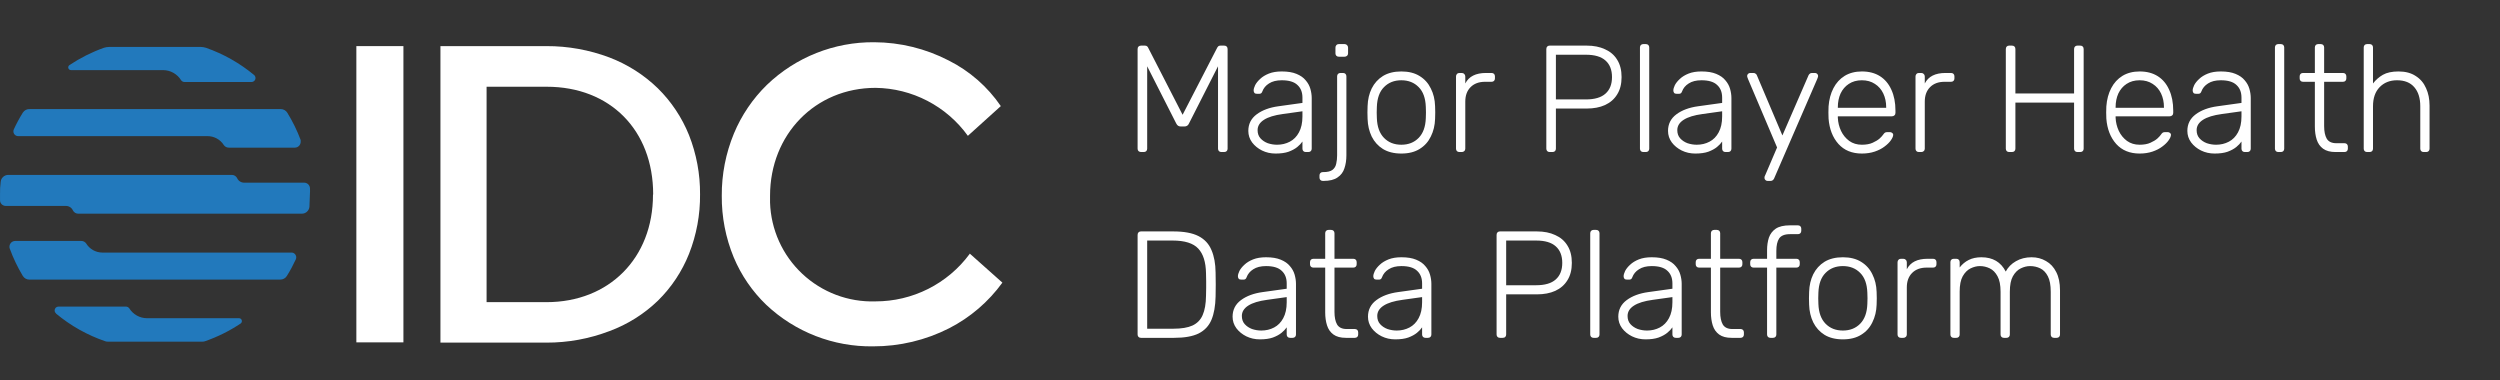 <svg xmlns="http://www.w3.org/2000/svg" fill="none" viewBox="0 0 296 45" height="45" width="296">
<rect x="0" y="0" width="296" height="45" fill="#333333" stroke="none"/>
<path fill="white" d="M47.765 5.46H42.193V40.536H47.765V5.46Z"></path>
<path fill="white" d="M77.89 10.456C76.244 8.86 74.29 7.617 72.147 6.801C69.765 5.905 67.239 5.45 64.694 5.46H52.148V40.567H64.694C67.24 40.574 69.767 40.113 72.147 39.207C74.29 38.417 76.245 37.191 77.89 35.607C79.493 34.033 80.75 32.142 81.581 30.056C82.466 27.811 82.91 25.417 82.886 23.004C82.904 20.608 82.46 18.23 81.581 16.001C80.745 13.919 79.488 12.031 77.89 10.456ZM77.314 23.058C77.314 30.56 72.12 35.775 64.712 35.775H57.612V10.27H64.733C72.234 10.27 77.335 15.401 77.335 23.016L77.314 23.058Z"></path>
<path fill="white" d="M114.812 30.017V30.061C113.522 31.809 111.838 33.229 109.897 34.206C107.957 35.182 105.814 35.689 103.641 35.684C100.436 35.785 97.323 34.608 94.985 32.414C92.647 30.22 91.276 27.187 91.174 23.982C91.174 23.715 91.174 23.445 91.174 23.178C91.177 15.911 96.53 10.402 103.668 10.402C105.807 10.428 107.91 10.955 109.808 11.942C111.706 12.928 113.346 14.346 114.596 16.082L118.497 12.562C116.929 10.268 114.805 8.409 112.322 7.161C109.601 5.754 106.584 5.014 103.521 5.001C98.783 4.954 94.215 6.767 90.799 10.051C89.125 11.686 87.798 13.643 86.898 15.803C85.932 18.14 85.442 20.646 85.458 23.175C85.437 25.676 85.917 28.155 86.871 30.467C87.756 32.585 89.067 34.499 90.724 36.09C94.142 39.312 98.682 41.077 103.38 41.008C106.508 41.016 109.593 40.282 112.382 38.865C114.877 37.584 117.036 35.734 118.683 33.464L114.812 30.017Z"></path>
<path fill="#2279BC" d="M6.631 37.125C8.361 38.568 10.341 39.68 12.473 40.408C12.57 40.439 12.671 40.454 12.773 40.453H23.956C24.058 40.453 24.159 40.438 24.256 40.408C25.75 39.891 27.172 39.185 28.487 38.307C28.563 38.256 28.615 38.178 28.634 38.089C28.652 38 28.635 37.907 28.586 37.83C28.554 37.78 28.509 37.74 28.456 37.713C28.404 37.686 28.345 37.674 28.286 37.677H17.406C16.985 37.675 16.572 37.567 16.205 37.362C15.838 37.158 15.528 36.863 15.306 36.507C15.261 36.445 15.203 36.394 15.136 36.358C15.069 36.322 14.995 36.303 14.918 36.3H6.919C6.8 36.3 6.685 36.347 6.601 36.432C6.516 36.516 6.469 36.63 6.469 36.75C6.467 36.817 6.481 36.883 6.509 36.944C6.537 37.005 6.579 37.059 6.631 37.101V37.125Z"></path>
<path fill="#2279BC" d="M30.085 8.88C28.391 7.476 26.461 6.385 24.384 5.658C24.19 5.595 23.988 5.562 23.784 5.559H12.904C12.7 5.562 12.498 5.595 12.304 5.658C10.868 6.169 9.501 6.856 8.232 7.701C8.172 7.738 8.126 7.794 8.1 7.86C8.075 7.925 8.071 7.998 8.091 8.066C8.11 8.134 8.151 8.194 8.207 8.236C8.264 8.279 8.333 8.301 8.403 8.301H19.323C19.749 8.305 20.167 8.417 20.538 8.627C20.909 8.837 21.221 9.138 21.444 9.501C21.488 9.563 21.546 9.614 21.613 9.65C21.68 9.686 21.755 9.706 21.831 9.708H29.788C29.884 9.707 29.977 9.676 30.055 9.621C30.133 9.565 30.192 9.488 30.224 9.398C30.257 9.308 30.261 9.21 30.237 9.118C30.213 9.025 30.161 8.943 30.088 8.88H30.085Z"></path>
<path fill="#2279BC" d="M36.702 22.284C36.693 22.107 36.616 21.94 36.487 21.817C36.358 21.695 36.187 21.627 36.009 21.627H28.916C28.74 21.63 28.566 21.582 28.418 21.487C28.269 21.393 28.151 21.257 28.079 21.096C28.021 20.98 27.933 20.883 27.823 20.815C27.713 20.746 27.587 20.71 27.458 20.709H0.978C0.748 20.709 0.527 20.796 0.36 20.953C0.192 21.111 0.091 21.326 0.078 21.555C0.017 22.036 -0.009 22.52 0.003 23.004V23.724C0.007 23.902 0.082 24.07 0.21 24.194C0.338 24.317 0.509 24.384 0.687 24.382H7.804C7.979 24.38 8.15 24.43 8.297 24.524C8.444 24.618 8.561 24.753 8.632 24.913C8.691 25.029 8.781 25.127 8.892 25.195C9.004 25.264 9.132 25.3 9.262 25.3H35.739C35.969 25.3 36.19 25.213 36.357 25.055C36.525 24.898 36.626 24.683 36.639 24.454C36.639 23.977 36.693 23.491 36.693 23.004C36.711 22.765 36.714 22.524 36.702 22.284Z"></path>
<path fill="#2279BC" d="M24.568 16.118C24.954 16.116 25.334 16.213 25.673 16.399C26.011 16.585 26.297 16.854 26.503 17.18C26.57 17.276 26.66 17.354 26.765 17.407C26.87 17.459 26.986 17.484 27.104 17.48H34.926C35.107 17.475 35.278 17.4 35.404 17.271C35.531 17.141 35.601 16.968 35.601 16.787C35.61 16.718 35.61 16.649 35.601 16.58C35.178 15.454 34.647 14.372 34.017 13.348C33.935 13.214 33.82 13.104 33.683 13.028C33.545 12.952 33.391 12.914 33.234 12.916H3.528C3.365 12.905 3.203 12.938 3.057 13.012C2.912 13.086 2.79 13.198 2.703 13.336C2.308 13.97 1.953 14.629 1.641 15.308C1.609 15.375 1.59 15.448 1.587 15.523C1.583 15.597 1.594 15.671 1.619 15.742C1.644 15.812 1.683 15.877 1.733 15.932C1.783 15.987 1.843 16.032 1.911 16.064C1.987 16.1 2.07 16.118 2.154 16.118H24.568Z"></path>
<path fill="#2279BC" d="M12.12 29.906C11.736 29.904 11.358 29.804 11.022 29.616C10.687 29.427 10.405 29.156 10.203 28.829C10.138 28.734 10.051 28.657 9.949 28.604C9.847 28.552 9.733 28.526 9.618 28.529H1.802C1.62 28.529 1.446 28.601 1.318 28.729C1.19 28.857 1.118 29.031 1.118 29.213C1.115 29.296 1.13 29.379 1.163 29.456C1.572 30.574 2.088 31.651 2.702 32.672C2.783 32.805 2.896 32.914 3.032 32.99C3.168 33.066 3.321 33.105 3.476 33.104H33.181C33.338 33.107 33.493 33.068 33.63 32.992C33.768 32.917 33.883 32.806 33.965 32.672C34.36 32.038 34.714 31.38 35.027 30.701C35.057 30.632 35.073 30.557 35.075 30.481C35.076 30.406 35.062 30.331 35.034 30.26C35.006 30.19 34.965 30.126 34.912 30.072C34.859 30.018 34.796 29.974 34.727 29.945C34.658 29.915 34.583 29.902 34.508 29.906H12.12Z"></path>
<path fill="white" d="M135.106 18C134.986 18 134.884 17.964 134.8 17.892C134.728 17.82 134.692 17.724 134.692 17.604V5.814C134.692 5.682 134.728 5.58 134.8 5.508C134.884 5.436 134.986 5.4 135.106 5.4H135.556C135.676 5.4 135.766 5.43 135.826 5.49C135.886 5.55 135.922 5.598 135.934 5.634L140.02 13.59L144.124 5.634C144.148 5.598 144.184 5.55 144.232 5.49C144.292 5.43 144.382 5.4 144.502 5.4H144.934C145.066 5.4 145.168 5.436 145.24 5.508C145.312 5.58 145.348 5.682 145.348 5.814V17.604C145.348 17.724 145.312 17.82 145.24 17.892C145.168 17.964 145.066 18 144.934 18H144.61C144.49 18 144.394 17.964 144.322 17.892C144.25 17.82 144.214 17.724 144.214 17.604V7.848L140.776 14.616C140.728 14.736 140.656 14.826 140.56 14.886C140.476 14.946 140.362 14.976 140.218 14.976H139.822C139.678 14.976 139.564 14.946 139.48 14.886C139.396 14.826 139.324 14.736 139.264 14.616L135.826 7.848V17.604C135.826 17.724 135.79 17.82 135.718 17.892C135.646 17.964 135.55 18 135.43 18H135.106ZM151.023 18.18C150.447 18.18 149.913 18.06 149.421 17.82C148.941 17.58 148.551 17.262 148.251 16.866C147.951 16.458 147.801 16.002 147.801 15.498C147.801 14.682 148.131 14.028 148.791 13.536C149.451 13.044 150.309 12.726 151.365 12.582L154.209 12.186V11.556C154.209 10.92 154.011 10.422 153.615 10.062C153.231 9.69 152.613 9.504 151.761 9.504C151.137 9.504 150.633 9.63 150.249 9.882C149.865 10.122 149.601 10.44 149.457 10.836C149.397 11.016 149.283 11.106 149.115 11.106H148.827C148.683 11.106 148.581 11.07 148.521 10.998C148.461 10.914 148.431 10.818 148.431 10.71C148.431 10.542 148.491 10.332 148.611 10.08C148.743 9.828 148.941 9.582 149.205 9.342C149.469 9.09 149.811 8.88 150.231 8.712C150.651 8.544 151.161 8.46 151.761 8.46C152.469 8.46 153.051 8.556 153.507 8.748C153.975 8.94 154.335 9.192 154.587 9.504C154.851 9.804 155.037 10.14 155.145 10.512C155.253 10.884 155.307 11.25 155.307 11.61V17.604C155.307 17.724 155.271 17.82 155.199 17.892C155.127 17.964 155.031 18 154.911 18H154.605C154.485 18 154.389 17.964 154.317 17.892C154.245 17.82 154.209 17.724 154.209 17.604V16.758C154.065 16.974 153.861 17.19 153.597 17.406C153.333 17.622 152.991 17.808 152.571 17.964C152.163 18.108 151.647 18.18 151.023 18.18ZM151.203 17.136C151.755 17.136 152.259 17.016 152.715 16.776C153.171 16.536 153.531 16.17 153.795 15.678C154.071 15.174 154.209 14.544 154.209 13.788V13.176L151.887 13.5C150.903 13.632 150.159 13.86 149.655 14.184C149.151 14.508 148.899 14.916 148.899 15.408C148.899 15.804 149.013 16.128 149.241 16.38C149.469 16.632 149.757 16.824 150.105 16.956C150.465 17.076 150.831 17.136 151.203 17.136ZM156.623 21.42C156.503 21.42 156.407 21.384 156.335 21.312C156.263 21.24 156.227 21.144 156.227 21.024V20.772C156.227 20.652 156.263 20.556 156.335 20.484C156.407 20.412 156.503 20.376 156.623 20.376H156.695C157.187 20.376 157.547 20.286 157.775 20.106C158.003 19.926 158.147 19.686 158.207 19.386C158.279 19.086 158.315 18.756 158.315 18.396V9.036C158.315 8.916 158.351 8.82 158.423 8.748C158.495 8.676 158.591 8.64 158.711 8.64H159.017C159.137 8.64 159.233 8.676 159.305 8.748C159.377 8.82 159.413 8.916 159.413 9.036V18.396C159.413 18.96 159.335 19.47 159.179 19.926C159.035 20.382 158.765 20.742 158.369 21.006C157.985 21.282 157.427 21.42 156.695 21.42H156.623ZM158.513 6.714C158.393 6.714 158.297 6.678 158.225 6.606C158.153 6.534 158.117 6.438 158.117 6.318V5.634C158.117 5.514 158.153 5.418 158.225 5.346C158.297 5.262 158.393 5.22 158.513 5.22H159.197C159.317 5.22 159.413 5.262 159.485 5.346C159.569 5.418 159.611 5.514 159.611 5.634V6.318C159.611 6.438 159.569 6.534 159.485 6.606C159.413 6.678 159.317 6.714 159.197 6.714H158.513ZM165.918 18.18C165.054 18.18 164.328 18 163.74 17.64C163.164 17.28 162.72 16.788 162.408 16.164C162.108 15.54 161.946 14.844 161.922 14.076C161.91 13.896 161.904 13.644 161.904 13.32C161.904 12.996 161.91 12.744 161.922 12.564C161.946 11.784 162.108 11.088 162.408 10.476C162.72 9.852 163.164 9.36 163.74 9C164.328 8.64 165.054 8.46 165.918 8.46C166.782 8.46 167.502 8.64 168.078 9C168.666 9.36 169.11 9.852 169.41 10.476C169.722 11.088 169.89 11.784 169.914 12.564C169.926 12.744 169.932 12.996 169.932 13.32C169.932 13.644 169.926 13.896 169.914 14.076C169.89 14.844 169.722 15.54 169.41 16.164C169.11 16.788 168.666 17.28 168.078 17.64C167.502 18 166.782 18.18 165.918 18.18ZM165.918 17.136C166.758 17.136 167.442 16.866 167.97 16.326C168.498 15.786 168.78 15.006 168.816 13.986C168.828 13.806 168.834 13.584 168.834 13.32C168.834 13.056 168.828 12.834 168.816 12.654C168.78 11.622 168.498 10.842 167.97 10.314C167.442 9.774 166.758 9.504 165.918 9.504C165.078 9.504 164.394 9.774 163.866 10.314C163.338 10.842 163.056 11.622 163.02 12.654C163.008 12.834 163.002 13.056 163.002 13.32C163.002 13.584 163.008 13.806 163.02 13.986C163.056 15.006 163.338 15.786 163.866 16.326C164.394 16.866 165.078 17.136 165.918 17.136ZM172.788 18C172.668 18 172.572 17.964 172.5 17.892C172.428 17.82 172.392 17.724 172.392 17.604V9.054C172.392 8.934 172.428 8.838 172.5 8.766C172.572 8.682 172.668 8.64 172.788 8.64H173.076C173.196 8.64 173.292 8.682 173.364 8.766C173.448 8.838 173.49 8.934 173.49 9.054V9.882C173.706 9.462 174.018 9.15 174.426 8.946C174.834 8.742 175.338 8.64 175.938 8.64H176.604C176.724 8.64 176.82 8.676 176.892 8.748C176.964 8.82 177 8.916 177 9.036V9.288C177 9.408 176.964 9.504 176.892 9.576C176.82 9.648 176.724 9.684 176.604 9.684H175.83C175.11 9.684 174.54 9.894 174.12 10.314C173.7 10.734 173.49 11.304 173.49 12.024V17.604C173.49 17.724 173.448 17.82 173.364 17.892C173.292 17.964 173.196 18 173.076 18H172.788ZM183.481 18C183.361 18 183.265 17.964 183.193 17.892C183.121 17.82 183.085 17.724 183.085 17.604V5.814C183.085 5.682 183.121 5.58 183.193 5.508C183.265 5.436 183.361 5.4 183.481 5.4H187.855C188.695 5.4 189.421 5.544 190.033 5.832C190.657 6.108 191.137 6.522 191.473 7.074C191.821 7.626 191.995 8.31 191.995 9.126C191.995 9.942 191.821 10.626 191.473 11.178C191.137 11.73 190.657 12.15 190.033 12.438C189.421 12.714 188.695 12.852 187.855 12.852H184.219V17.604C184.219 17.724 184.183 17.82 184.111 17.892C184.039 17.964 183.937 18 183.805 18H183.481ZM184.219 11.772H187.765C188.809 11.772 189.583 11.544 190.087 11.088C190.603 10.632 190.861 9.978 190.861 9.126C190.861 8.274 190.603 7.62 190.087 7.164C189.583 6.708 188.809 6.48 187.765 6.48H184.219V11.772ZM194.567 18C194.447 18 194.351 17.964 194.279 17.892C194.207 17.82 194.171 17.724 194.171 17.604V5.616C194.171 5.496 194.207 5.4 194.279 5.328C194.351 5.256 194.447 5.22 194.567 5.22H194.873C194.993 5.22 195.089 5.256 195.161 5.328C195.233 5.4 195.269 5.496 195.269 5.616V17.604C195.269 17.724 195.233 17.82 195.161 17.892C195.089 17.964 194.993 18 194.873 18H194.567ZM200.716 18.18C200.14 18.18 199.606 18.06 199.114 17.82C198.634 17.58 198.244 17.262 197.944 16.866C197.644 16.458 197.494 16.002 197.494 15.498C197.494 14.682 197.824 14.028 198.484 13.536C199.144 13.044 200.002 12.726 201.058 12.582L203.902 12.186V11.556C203.902 10.92 203.704 10.422 203.308 10.062C202.924 9.69 202.306 9.504 201.454 9.504C200.83 9.504 200.326 9.63 199.942 9.882C199.558 10.122 199.294 10.44 199.15 10.836C199.09 11.016 198.976 11.106 198.808 11.106H198.52C198.376 11.106 198.274 11.07 198.214 10.998C198.154 10.914 198.124 10.818 198.124 10.71C198.124 10.542 198.184 10.332 198.304 10.08C198.436 9.828 198.634 9.582 198.898 9.342C199.162 9.09 199.504 8.88 199.924 8.712C200.344 8.544 200.854 8.46 201.454 8.46C202.162 8.46 202.744 8.556 203.2 8.748C203.668 8.94 204.028 9.192 204.28 9.504C204.544 9.804 204.73 10.14 204.838 10.512C204.946 10.884 205 11.25 205 11.61V17.604C205 17.724 204.964 17.82 204.892 17.892C204.82 17.964 204.724 18 204.604 18H204.298C204.178 18 204.082 17.964 204.01 17.892C203.938 17.82 203.902 17.724 203.902 17.604V16.758C203.758 16.974 203.554 17.19 203.29 17.406C203.026 17.622 202.684 17.808 202.264 17.964C201.856 18.108 201.34 18.18 200.716 18.18ZM200.896 17.136C201.448 17.136 201.952 17.016 202.408 16.776C202.864 16.536 203.224 16.17 203.488 15.678C203.764 15.174 203.902 14.544 203.902 13.788V13.176L201.58 13.5C200.596 13.632 199.852 13.86 199.348 14.184C198.844 14.508 198.592 14.916 198.592 15.408C198.592 15.804 198.706 16.128 198.934 16.38C199.162 16.632 199.45 16.824 199.798 16.956C200.158 17.076 200.524 17.136 200.896 17.136ZM209.272 21.42C209.176 21.42 209.092 21.384 209.02 21.312C208.948 21.24 208.912 21.156 208.912 21.06C208.912 21.012 208.918 20.958 208.93 20.898C208.954 20.85 208.984 20.784 209.02 20.7L210.406 17.46L206.968 9.36C206.896 9.18 206.86 9.06 206.86 9C206.86 8.904 206.896 8.82 206.968 8.748C207.04 8.676 207.124 8.64 207.22 8.64H207.598C207.718 8.64 207.808 8.67 207.868 8.73C207.94 8.778 207.988 8.838 208.012 8.91L211.036 16.038L214.132 8.91C214.168 8.838 214.216 8.778 214.276 8.73C214.336 8.67 214.426 8.64 214.546 8.64H214.906C215.002 8.64 215.086 8.676 215.158 8.748C215.23 8.82 215.266 8.904 215.266 9C215.266 9.06 215.23 9.18 215.158 9.36L210.046 21.15C210.01 21.222 209.962 21.282 209.902 21.33C209.842 21.39 209.752 21.42 209.632 21.42H209.272ZM220.444 18.18C219.28 18.18 218.356 17.802 217.672 17.046C216.988 16.278 216.598 15.276 216.502 14.04C216.49 13.86 216.484 13.62 216.484 13.32C216.484 13.02 216.49 12.78 216.502 12.6C216.562 11.784 216.754 11.064 217.078 10.44C217.402 9.816 217.846 9.33 218.41 8.982C218.986 8.634 219.664 8.46 220.444 8.46C221.284 8.46 221.998 8.646 222.586 9.018C223.174 9.39 223.624 9.924 223.936 10.62C224.26 11.316 224.422 12.144 224.422 13.104V13.374C224.422 13.494 224.38 13.59 224.296 13.662C224.224 13.734 224.128 13.77 224.008 13.77H217.6C217.6 13.77 217.6 13.794 217.6 13.842C217.6 13.89 217.6 13.926 217.6 13.95C217.624 14.49 217.75 15.006 217.978 15.498C218.206 15.978 218.53 16.374 218.95 16.686C219.37 16.986 219.868 17.136 220.444 17.136C220.96 17.136 221.386 17.058 221.722 16.902C222.07 16.746 222.346 16.578 222.55 16.398C222.754 16.206 222.886 16.062 222.946 15.966C223.054 15.81 223.138 15.72 223.198 15.696C223.258 15.66 223.354 15.642 223.486 15.642H223.774C223.882 15.642 223.972 15.678 224.044 15.75C224.128 15.81 224.164 15.894 224.152 16.002C224.14 16.17 224.044 16.38 223.864 16.632C223.696 16.872 223.45 17.112 223.126 17.352C222.814 17.592 222.43 17.79 221.974 17.946C221.518 18.102 221.008 18.18 220.444 18.18ZM217.6 12.762H223.324V12.69C223.324 12.09 223.21 11.55 222.982 11.07C222.754 10.59 222.424 10.212 221.992 9.936C221.56 9.648 221.044 9.504 220.444 9.504C219.844 9.504 219.328 9.648 218.896 9.936C218.476 10.212 218.152 10.59 217.924 11.07C217.708 11.55 217.6 12.09 217.6 12.69V12.762ZM227.192 18C227.072 18 226.976 17.964 226.904 17.892C226.832 17.82 226.796 17.724 226.796 17.604V9.054C226.796 8.934 226.832 8.838 226.904 8.766C226.976 8.682 227.072 8.64 227.192 8.64H227.48C227.6 8.64 227.696 8.682 227.768 8.766C227.852 8.838 227.894 8.934 227.894 9.054V9.882C228.11 9.462 228.422 9.15 228.83 8.946C229.238 8.742 229.742 8.64 230.342 8.64H231.008C231.128 8.64 231.224 8.676 231.296 8.748C231.368 8.82 231.404 8.916 231.404 9.036V9.288C231.404 9.408 231.368 9.504 231.296 9.576C231.224 9.648 231.128 9.684 231.008 9.684H230.234C229.514 9.684 228.944 9.894 228.524 10.314C228.104 10.734 227.894 11.304 227.894 12.024V17.604C227.894 17.724 227.852 17.82 227.768 17.892C227.696 17.964 227.6 18 227.48 18H227.192ZM237.885 18C237.765 18 237.669 17.964 237.597 17.892C237.525 17.82 237.489 17.724 237.489 17.604V5.814C237.489 5.682 237.525 5.58 237.597 5.508C237.669 5.436 237.765 5.4 237.885 5.4H238.209C238.341 5.4 238.443 5.436 238.515 5.508C238.587 5.58 238.623 5.682 238.623 5.814V11.07H245.571V5.814C245.571 5.682 245.607 5.58 245.679 5.508C245.751 5.436 245.847 5.4 245.967 5.4H246.291C246.423 5.4 246.525 5.436 246.597 5.508C246.669 5.58 246.705 5.682 246.705 5.814V17.604C246.705 17.724 246.669 17.82 246.597 17.892C246.525 17.964 246.423 18 246.291 18H245.967C245.847 18 245.751 17.964 245.679 17.892C245.607 17.82 245.571 17.724 245.571 17.604V12.15H238.623V17.604C238.623 17.724 238.587 17.82 238.515 17.892C238.443 17.964 238.341 18 238.209 18H237.885ZM253.332 18.18C252.168 18.18 251.244 17.802 250.56 17.046C249.876 16.278 249.486 15.276 249.39 14.04C249.378 13.86 249.372 13.62 249.372 13.32C249.372 13.02 249.378 12.78 249.39 12.6C249.45 11.784 249.642 11.064 249.966 10.44C250.29 9.816 250.734 9.33 251.298 8.982C251.874 8.634 252.552 8.46 253.332 8.46C254.172 8.46 254.886 8.646 255.474 9.018C256.062 9.39 256.512 9.924 256.824 10.62C257.148 11.316 257.31 12.144 257.31 13.104V13.374C257.31 13.494 257.268 13.59 257.184 13.662C257.112 13.734 257.016 13.77 256.896 13.77H250.488C250.488 13.77 250.488 13.794 250.488 13.842C250.488 13.89 250.488 13.926 250.488 13.95C250.512 14.49 250.638 15.006 250.866 15.498C251.094 15.978 251.418 16.374 251.838 16.686C252.258 16.986 252.756 17.136 253.332 17.136C253.848 17.136 254.274 17.058 254.61 16.902C254.958 16.746 255.234 16.578 255.438 16.398C255.642 16.206 255.774 16.062 255.834 15.966C255.942 15.81 256.026 15.72 256.086 15.696C256.146 15.66 256.242 15.642 256.374 15.642H256.662C256.77 15.642 256.86 15.678 256.932 15.75C257.016 15.81 257.052 15.894 257.04 16.002C257.028 16.17 256.932 16.38 256.752 16.632C256.584 16.872 256.338 17.112 256.014 17.352C255.702 17.592 255.318 17.79 254.862 17.946C254.406 18.102 253.896 18.18 253.332 18.18ZM250.488 12.762H256.212V12.69C256.212 12.09 256.098 11.55 255.87 11.07C255.642 10.59 255.312 10.212 254.88 9.936C254.448 9.648 253.932 9.504 253.332 9.504C252.732 9.504 252.216 9.648 251.784 9.936C251.364 10.212 251.04 10.59 250.812 11.07C250.596 11.55 250.488 12.09 250.488 12.69V12.762ZM262.205 18.18C261.629 18.18 261.095 18.06 260.603 17.82C260.123 17.58 259.733 17.262 259.433 16.866C259.133 16.458 258.983 16.002 258.983 15.498C258.983 14.682 259.313 14.028 259.973 13.536C260.633 13.044 261.491 12.726 262.547 12.582L265.391 12.186V11.556C265.391 10.92 265.193 10.422 264.797 10.062C264.413 9.69 263.795 9.504 262.943 9.504C262.319 9.504 261.815 9.63 261.431 9.882C261.047 10.122 260.783 10.44 260.639 10.836C260.579 11.016 260.465 11.106 260.297 11.106H260.009C259.865 11.106 259.763 11.07 259.703 10.998C259.643 10.914 259.613 10.818 259.613 10.71C259.613 10.542 259.673 10.332 259.793 10.08C259.925 9.828 260.123 9.582 260.387 9.342C260.651 9.09 260.993 8.88 261.413 8.712C261.833 8.544 262.343 8.46 262.943 8.46C263.651 8.46 264.233 8.556 264.689 8.748C265.157 8.94 265.517 9.192 265.769 9.504C266.033 9.804 266.219 10.14 266.327 10.512C266.435 10.884 266.489 11.25 266.489 11.61V17.604C266.489 17.724 266.453 17.82 266.381 17.892C266.309 17.964 266.213 18 266.093 18H265.787C265.667 18 265.571 17.964 265.499 17.892C265.427 17.82 265.391 17.724 265.391 17.604V16.758C265.247 16.974 265.043 17.19 264.779 17.406C264.515 17.622 264.173 17.808 263.753 17.964C263.345 18.108 262.829 18.18 262.205 18.18ZM262.385 17.136C262.937 17.136 263.441 17.016 263.897 16.776C264.353 16.536 264.713 16.17 264.977 15.678C265.253 15.174 265.391 14.544 265.391 13.788V13.176L263.069 13.5C262.085 13.632 261.341 13.86 260.837 14.184C260.333 14.508 260.081 14.916 260.081 15.408C260.081 15.804 260.195 16.128 260.423 16.38C260.651 16.632 260.939 16.824 261.287 16.956C261.647 17.076 262.013 17.136 262.385 17.136ZM269.749 18C269.629 18 269.533 17.964 269.461 17.892C269.389 17.82 269.353 17.724 269.353 17.604V5.616C269.353 5.496 269.389 5.4 269.461 5.328C269.533 5.256 269.629 5.22 269.749 5.22H270.055C270.175 5.22 270.271 5.256 270.343 5.328C270.415 5.4 270.451 5.496 270.451 5.616V17.604C270.451 17.724 270.415 17.82 270.343 17.892C270.271 17.964 270.175 18 270.055 18H269.749ZM276.528 18C275.904 18 275.412 17.868 275.052 17.604C274.692 17.34 274.44 16.98 274.296 16.524C274.152 16.068 274.08 15.558 274.08 14.994V9.684H272.676C272.556 9.684 272.46 9.648 272.388 9.576C272.316 9.504 272.28 9.408 272.28 9.288V9.036C272.28 8.916 272.316 8.82 272.388 8.748C272.46 8.676 272.556 8.64 272.676 8.64H274.08V5.616C274.08 5.496 274.116 5.4 274.188 5.328C274.26 5.256 274.356 5.22 274.476 5.22H274.782C274.902 5.22 274.998 5.256 275.07 5.328C275.142 5.4 275.178 5.496 275.178 5.616V8.64H277.41C277.53 8.64 277.626 8.676 277.698 8.748C277.77 8.82 277.806 8.916 277.806 9.036V9.288C277.806 9.408 277.77 9.504 277.698 9.576C277.626 9.648 277.53 9.684 277.41 9.684H275.178V14.922C275.178 15.558 275.28 16.056 275.484 16.416C275.7 16.776 276.078 16.956 276.618 16.956H277.59C277.71 16.956 277.806 16.992 277.878 17.064C277.95 17.136 277.986 17.232 277.986 17.352V17.604C277.986 17.724 277.95 17.82 277.878 17.892C277.806 17.964 277.71 18 277.59 18H276.528ZM280.261 18C280.141 18 280.045 17.964 279.973 17.892C279.901 17.82 279.865 17.724 279.865 17.604V5.616C279.865 5.496 279.901 5.4 279.973 5.328C280.045 5.256 280.141 5.22 280.261 5.22H280.567C280.687 5.22 280.783 5.256 280.855 5.328C280.927 5.4 280.963 5.496 280.963 5.616V9.882C281.287 9.462 281.677 9.12 282.133 8.856C282.601 8.592 283.219 8.46 283.987 8.46C284.803 8.46 285.481 8.64 286.021 9C286.573 9.348 286.981 9.828 287.245 10.44C287.521 11.04 287.659 11.724 287.659 12.492V17.604C287.659 17.724 287.623 17.82 287.551 17.892C287.479 17.964 287.383 18 287.263 18H286.957C286.837 18 286.741 17.964 286.669 17.892C286.597 17.82 286.561 17.724 286.561 17.604V12.582C286.561 11.622 286.327 10.872 285.859 10.332C285.391 9.78 284.707 9.504 283.807 9.504C282.955 9.504 282.265 9.78 281.737 10.332C281.221 10.872 280.963 11.622 280.963 12.582V17.604C280.963 17.724 280.927 17.82 280.855 17.892C280.783 17.964 280.687 18 280.567 18H280.261ZM135.088 40C134.968 40 134.872 39.964 134.8 39.892C134.728 39.82 134.692 39.724 134.692 39.604V27.814C134.692 27.682 134.728 27.58 134.8 27.508C134.872 27.436 134.968 27.4 135.088 27.4H138.922C140.194 27.4 141.19 27.586 141.91 27.958C142.63 28.33 143.14 28.882 143.44 29.614C143.752 30.334 143.914 31.216 143.926 32.26C143.938 32.8 143.944 33.28 143.944 33.7C143.944 34.108 143.938 34.582 143.926 35.122C143.902 36.226 143.74 37.138 143.44 37.858C143.14 38.578 142.636 39.118 141.928 39.478C141.22 39.826 140.248 40 139.012 40H135.088ZM135.826 38.92H138.922C139.882 38.92 140.638 38.794 141.19 38.542C141.754 38.278 142.156 37.864 142.396 37.3C142.648 36.724 142.78 35.968 142.792 35.032C142.804 34.672 142.81 34.36 142.81 34.096C142.81 33.82 142.81 33.55 142.81 33.286C142.81 33.022 142.804 32.71 142.792 32.35C142.768 31.03 142.462 30.058 141.874 29.434C141.286 28.798 140.272 28.48 138.832 28.48H135.826V38.92ZM149.16 40.18C148.584 40.18 148.05 40.06 147.558 39.82C147.078 39.58 146.688 39.262 146.388 38.866C146.088 38.458 145.938 38.002 145.938 37.498C145.938 36.682 146.268 36.028 146.928 35.536C147.588 35.044 148.446 34.726 149.502 34.582L152.346 34.186V33.556C152.346 32.92 152.148 32.422 151.752 32.062C151.368 31.69 150.75 31.504 149.898 31.504C149.274 31.504 148.77 31.63 148.386 31.882C148.002 32.122 147.738 32.44 147.594 32.836C147.534 33.016 147.42 33.106 147.252 33.106H146.964C146.82 33.106 146.718 33.07 146.658 32.998C146.598 32.914 146.568 32.818 146.568 32.71C146.568 32.542 146.628 32.332 146.748 32.08C146.88 31.828 147.078 31.582 147.342 31.342C147.606 31.09 147.948 30.88 148.368 30.712C148.788 30.544 149.298 30.46 149.898 30.46C150.606 30.46 151.188 30.556 151.644 30.748C152.112 30.94 152.472 31.192 152.724 31.504C152.988 31.804 153.174 32.14 153.282 32.512C153.39 32.884 153.444 33.25 153.444 33.61V39.604C153.444 39.724 153.408 39.82 153.336 39.892C153.264 39.964 153.168 40 153.048 40H152.742C152.622 40 152.526 39.964 152.454 39.892C152.382 39.82 152.346 39.724 152.346 39.604V38.758C152.202 38.974 151.998 39.19 151.734 39.406C151.47 39.622 151.128 39.808 150.708 39.964C150.3 40.108 149.784 40.18 149.16 40.18ZM149.34 39.136C149.892 39.136 150.396 39.016 150.852 38.776C151.308 38.536 151.668 38.17 151.932 37.678C152.208 37.174 152.346 36.544 152.346 35.788V35.176L150.024 35.5C149.04 35.632 148.296 35.86 147.792 36.184C147.288 36.508 147.036 36.916 147.036 37.408C147.036 37.804 147.15 38.128 147.378 38.38C147.606 38.632 147.894 38.824 148.242 38.956C148.602 39.076 148.968 39.136 149.34 39.136ZM159.352 40C158.728 40 158.236 39.868 157.876 39.604C157.516 39.34 157.264 38.98 157.12 38.524C156.976 38.068 156.904 37.558 156.904 36.994V31.684H155.5C155.38 31.684 155.284 31.648 155.212 31.576C155.14 31.504 155.104 31.408 155.104 31.288V31.036C155.104 30.916 155.14 30.82 155.212 30.748C155.284 30.676 155.38 30.64 155.5 30.64H156.904V27.616C156.904 27.496 156.94 27.4 157.012 27.328C157.084 27.256 157.18 27.22 157.3 27.22H157.606C157.726 27.22 157.822 27.256 157.894 27.328C157.966 27.4 158.002 27.496 158.002 27.616V30.64H160.234C160.354 30.64 160.45 30.676 160.522 30.748C160.594 30.82 160.63 30.916 160.63 31.036V31.288C160.63 31.408 160.594 31.504 160.522 31.576C160.45 31.648 160.354 31.684 160.234 31.684H158.002V36.922C158.002 37.558 158.104 38.056 158.308 38.416C158.524 38.776 158.902 38.956 159.442 38.956H160.414C160.534 38.956 160.63 38.992 160.702 39.064C160.774 39.136 160.81 39.232 160.81 39.352V39.604C160.81 39.724 160.774 39.82 160.702 39.892C160.63 39.964 160.534 40 160.414 40H159.352ZM165.191 40.18C164.615 40.18 164.081 40.06 163.589 39.82C163.109 39.58 162.719 39.262 162.419 38.866C162.119 38.458 161.969 38.002 161.969 37.498C161.969 36.682 162.299 36.028 162.959 35.536C163.619 35.044 164.477 34.726 165.533 34.582L168.377 34.186V33.556C168.377 32.92 168.179 32.422 167.783 32.062C167.399 31.69 166.781 31.504 165.929 31.504C165.305 31.504 164.801 31.63 164.417 31.882C164.033 32.122 163.769 32.44 163.625 32.836C163.565 33.016 163.451 33.106 163.283 33.106H162.995C162.851 33.106 162.749 33.07 162.689 32.998C162.629 32.914 162.599 32.818 162.599 32.71C162.599 32.542 162.659 32.332 162.779 32.08C162.911 31.828 163.109 31.582 163.373 31.342C163.637 31.09 163.979 30.88 164.399 30.712C164.819 30.544 165.329 30.46 165.929 30.46C166.637 30.46 167.219 30.556 167.675 30.748C168.143 30.94 168.503 31.192 168.755 31.504C169.019 31.804 169.205 32.14 169.313 32.512C169.421 32.884 169.475 33.25 169.475 33.61V39.604C169.475 39.724 169.439 39.82 169.367 39.892C169.295 39.964 169.199 40 169.079 40H168.773C168.653 40 168.557 39.964 168.485 39.892C168.413 39.82 168.377 39.724 168.377 39.604V38.758C168.233 38.974 168.029 39.19 167.765 39.406C167.501 39.622 167.159 39.808 166.739 39.964C166.331 40.108 165.815 40.18 165.191 40.18ZM165.371 39.136C165.923 39.136 166.427 39.016 166.883 38.776C167.339 38.536 167.699 38.17 167.963 37.678C168.239 37.174 168.377 36.544 168.377 35.788V35.176L166.055 35.5C165.071 35.632 164.327 35.86 163.823 36.184C163.319 36.508 163.067 36.916 163.067 37.408C163.067 37.804 163.181 38.128 163.409 38.38C163.637 38.632 163.925 38.824 164.273 38.956C164.633 39.076 164.999 39.136 165.371 39.136ZM177.592 40C177.472 40 177.376 39.964 177.304 39.892C177.232 39.82 177.196 39.724 177.196 39.604V27.814C177.196 27.682 177.232 27.58 177.304 27.508C177.376 27.436 177.472 27.4 177.592 27.4H181.966C182.806 27.4 183.532 27.544 184.144 27.832C184.768 28.108 185.248 28.522 185.584 29.074C185.932 29.626 186.106 30.31 186.106 31.126C186.106 31.942 185.932 32.626 185.584 33.178C185.248 33.73 184.768 34.15 184.144 34.438C183.532 34.714 182.806 34.852 181.966 34.852H178.33V39.604C178.33 39.724 178.294 39.82 178.222 39.892C178.15 39.964 178.048 40 177.916 40H177.592ZM178.33 33.772H181.876C182.92 33.772 183.694 33.544 184.198 33.088C184.714 32.632 184.972 31.978 184.972 31.126C184.972 30.274 184.714 29.62 184.198 29.164C183.694 28.708 182.92 28.48 181.876 28.48H178.33V33.772ZM188.679 40C188.559 40 188.463 39.964 188.391 39.892C188.319 39.82 188.283 39.724 188.283 39.604V27.616C188.283 27.496 188.319 27.4 188.391 27.328C188.463 27.256 188.559 27.22 188.679 27.22H188.985C189.105 27.22 189.201 27.256 189.273 27.328C189.345 27.4 189.381 27.496 189.381 27.616V39.604C189.381 39.724 189.345 39.82 189.273 39.892C189.201 39.964 189.105 40 188.985 40H188.679ZM194.828 40.18C194.252 40.18 193.718 40.06 193.226 39.82C192.746 39.58 192.356 39.262 192.056 38.866C191.756 38.458 191.606 38.002 191.606 37.498C191.606 36.682 191.936 36.028 192.596 35.536C193.256 35.044 194.114 34.726 195.17 34.582L198.014 34.186V33.556C198.014 32.92 197.816 32.422 197.42 32.062C197.036 31.69 196.418 31.504 195.566 31.504C194.942 31.504 194.438 31.63 194.054 31.882C193.67 32.122 193.406 32.44 193.262 32.836C193.202 33.016 193.088 33.106 192.92 33.106H192.632C192.488 33.106 192.386 33.07 192.326 32.998C192.266 32.914 192.236 32.818 192.236 32.71C192.236 32.542 192.296 32.332 192.416 32.08C192.548 31.828 192.746 31.582 193.01 31.342C193.274 31.09 193.616 30.88 194.036 30.712C194.456 30.544 194.966 30.46 195.566 30.46C196.274 30.46 196.856 30.556 197.312 30.748C197.78 30.94 198.14 31.192 198.392 31.504C198.656 31.804 198.842 32.14 198.95 32.512C199.058 32.884 199.112 33.25 199.112 33.61V39.604C199.112 39.724 199.076 39.82 199.004 39.892C198.932 39.964 198.836 40 198.716 40H198.41C198.29 40 198.194 39.964 198.122 39.892C198.05 39.82 198.014 39.724 198.014 39.604V38.758C197.87 38.974 197.666 39.19 197.402 39.406C197.138 39.622 196.796 39.808 196.376 39.964C195.968 40.108 195.452 40.18 194.828 40.18ZM195.008 39.136C195.56 39.136 196.064 39.016 196.52 38.776C196.976 38.536 197.336 38.17 197.6 37.678C197.876 37.174 198.014 36.544 198.014 35.788V35.176L195.692 35.5C194.708 35.632 193.964 35.86 193.46 36.184C192.956 36.508 192.704 36.916 192.704 37.408C192.704 37.804 192.818 38.128 193.046 38.38C193.274 38.632 193.562 38.824 193.91 38.956C194.27 39.076 194.636 39.136 195.008 39.136ZM205.02 40C204.396 40 203.904 39.868 203.544 39.604C203.184 39.34 202.932 38.98 202.788 38.524C202.644 38.068 202.572 37.558 202.572 36.994V31.684H201.168C201.048 31.684 200.952 31.648 200.88 31.576C200.808 31.504 200.772 31.408 200.772 31.288V31.036C200.772 30.916 200.808 30.82 200.88 30.748C200.952 30.676 201.048 30.64 201.168 30.64H202.572V27.616C202.572 27.496 202.608 27.4 202.68 27.328C202.752 27.256 202.848 27.22 202.968 27.22H203.274C203.394 27.22 203.49 27.256 203.562 27.328C203.634 27.4 203.67 27.496 203.67 27.616V30.64H205.902C206.022 30.64 206.118 30.676 206.19 30.748C206.262 30.82 206.298 30.916 206.298 31.036V31.288C206.298 31.408 206.262 31.504 206.19 31.576C206.118 31.648 206.022 31.684 205.902 31.684H203.67V36.922C203.67 37.558 203.772 38.056 203.976 38.416C204.192 38.776 204.57 38.956 205.11 38.956H206.082C206.202 38.956 206.298 38.992 206.37 39.064C206.442 39.136 206.478 39.232 206.478 39.352V39.604C206.478 39.724 206.442 39.82 206.37 39.892C206.298 39.964 206.202 40 206.082 40H205.02ZM209.617 40C209.497 40 209.401 39.964 209.329 39.892C209.257 39.82 209.221 39.724 209.221 39.604V31.684H207.619C207.499 31.684 207.403 31.648 207.331 31.576C207.259 31.504 207.223 31.408 207.223 31.288V31.036C207.223 30.916 207.259 30.82 207.331 30.748C207.403 30.676 207.499 30.64 207.619 30.64H209.221V29.614C209.221 29.074 209.293 28.582 209.437 28.138C209.593 27.694 209.863 27.34 210.247 27.076C210.643 26.812 211.207 26.68 211.939 26.68H212.875C212.995 26.68 213.091 26.716 213.163 26.788C213.235 26.86 213.271 26.956 213.271 27.076V27.328C213.271 27.448 213.235 27.544 213.163 27.616C213.091 27.688 212.995 27.724 212.875 27.724H211.939C211.303 27.724 210.871 27.898 210.643 28.246C210.427 28.582 210.319 29.068 210.319 29.704V30.64H212.695C212.815 30.64 212.911 30.676 212.983 30.748C213.055 30.82 213.091 30.916 213.091 31.036V31.288C213.091 31.408 213.055 31.504 212.983 31.576C212.911 31.648 212.815 31.684 212.695 31.684H210.319V39.604C210.319 39.724 210.283 39.82 210.211 39.892C210.139 39.964 210.043 40 209.923 40H209.617ZM218.196 40.18C217.332 40.18 216.606 40 216.018 39.64C215.442 39.28 214.998 38.788 214.686 38.164C214.386 37.54 214.224 36.844 214.2 36.076C214.188 35.896 214.182 35.644 214.182 35.32C214.182 34.996 214.188 34.744 214.2 34.564C214.224 33.784 214.386 33.088 214.686 32.476C214.998 31.852 215.442 31.36 216.018 31C216.606 30.64 217.332 30.46 218.196 30.46C219.06 30.46 219.78 30.64 220.356 31C220.944 31.36 221.388 31.852 221.688 32.476C222 33.088 222.168 33.784 222.192 34.564C222.204 34.744 222.21 34.996 222.21 35.32C222.21 35.644 222.204 35.896 222.192 36.076C222.168 36.844 222 37.54 221.688 38.164C221.388 38.788 220.944 39.28 220.356 39.64C219.78 40 219.06 40.18 218.196 40.18ZM218.196 39.136C219.036 39.136 219.72 38.866 220.248 38.326C220.776 37.786 221.058 37.006 221.094 35.986C221.106 35.806 221.112 35.584 221.112 35.32C221.112 35.056 221.106 34.834 221.094 34.654C221.058 33.622 220.776 32.842 220.248 32.314C219.72 31.774 219.036 31.504 218.196 31.504C217.356 31.504 216.672 31.774 216.144 32.314C215.616 32.842 215.334 33.622 215.298 34.654C215.286 34.834 215.28 35.056 215.28 35.32C215.28 35.584 215.286 35.806 215.298 35.986C215.334 37.006 215.616 37.786 216.144 38.326C216.672 38.866 217.356 39.136 218.196 39.136ZM225.065 40C224.945 40 224.849 39.964 224.777 39.892C224.705 39.82 224.669 39.724 224.669 39.604V31.054C224.669 30.934 224.705 30.838 224.777 30.766C224.849 30.682 224.945 30.64 225.065 30.64H225.353C225.473 30.64 225.569 30.682 225.641 30.766C225.725 30.838 225.767 30.934 225.767 31.054V31.882C225.983 31.462 226.295 31.15 226.703 30.946C227.111 30.742 227.615 30.64 228.215 30.64H228.881C229.001 30.64 229.097 30.676 229.169 30.748C229.241 30.82 229.277 30.916 229.277 31.036V31.288C229.277 31.408 229.241 31.504 229.169 31.576C229.097 31.648 229.001 31.684 228.881 31.684H228.107C227.387 31.684 226.817 31.894 226.397 32.314C225.977 32.734 225.767 33.304 225.767 34.024V39.604C225.767 39.724 225.725 39.82 225.641 39.892C225.569 39.964 225.473 40 225.353 40H225.065ZM231.323 40C231.203 40 231.107 39.964 231.035 39.892C230.963 39.82 230.927 39.724 230.927 39.604V31.036C230.927 30.916 230.963 30.82 231.035 30.748C231.107 30.676 231.203 30.64 231.323 30.64H231.629C231.749 30.64 231.845 30.676 231.917 30.748C231.989 30.82 232.025 30.916 232.025 31.036V31.666C232.325 31.282 232.679 30.988 233.087 30.784C233.507 30.568 234.011 30.46 234.599 30.46C235.943 30.46 236.903 31.024 237.479 32.152C237.755 31.636 238.157 31.228 238.685 30.928C239.225 30.616 239.843 30.46 240.539 30.46C241.175 30.46 241.745 30.61 242.249 30.91C242.765 31.198 243.167 31.63 243.455 32.206C243.755 32.782 243.905 33.502 243.905 34.366V39.604C243.905 39.724 243.869 39.82 243.797 39.892C243.725 39.964 243.629 40 243.509 40H243.203C243.083 40 242.987 39.964 242.915 39.892C242.843 39.82 242.807 39.724 242.807 39.604V34.546C242.807 33.754 242.693 33.142 242.465 32.71C242.237 32.266 241.937 31.954 241.565 31.774C241.193 31.594 240.791 31.504 240.359 31.504C239.999 31.504 239.633 31.594 239.261 31.774C238.889 31.954 238.577 32.266 238.325 32.71C238.085 33.142 237.965 33.754 237.965 34.546V39.604C237.965 39.724 237.929 39.82 237.857 39.892C237.785 39.964 237.689 40 237.569 40H237.263C237.143 40 237.047 39.964 236.975 39.892C236.903 39.82 236.867 39.724 236.867 39.604V34.546C236.867 33.754 236.747 33.142 236.507 32.71C236.267 32.266 235.961 31.954 235.589 31.774C235.217 31.594 234.827 31.504 234.419 31.504C234.059 31.504 233.693 31.594 233.321 31.774C232.949 31.954 232.637 32.266 232.385 32.71C232.145 33.142 232.025 33.748 232.025 34.528V39.604C232.025 39.724 231.989 39.82 231.917 39.892C231.845 39.964 231.749 40 231.629 40H231.323Z"></path>
</svg>
